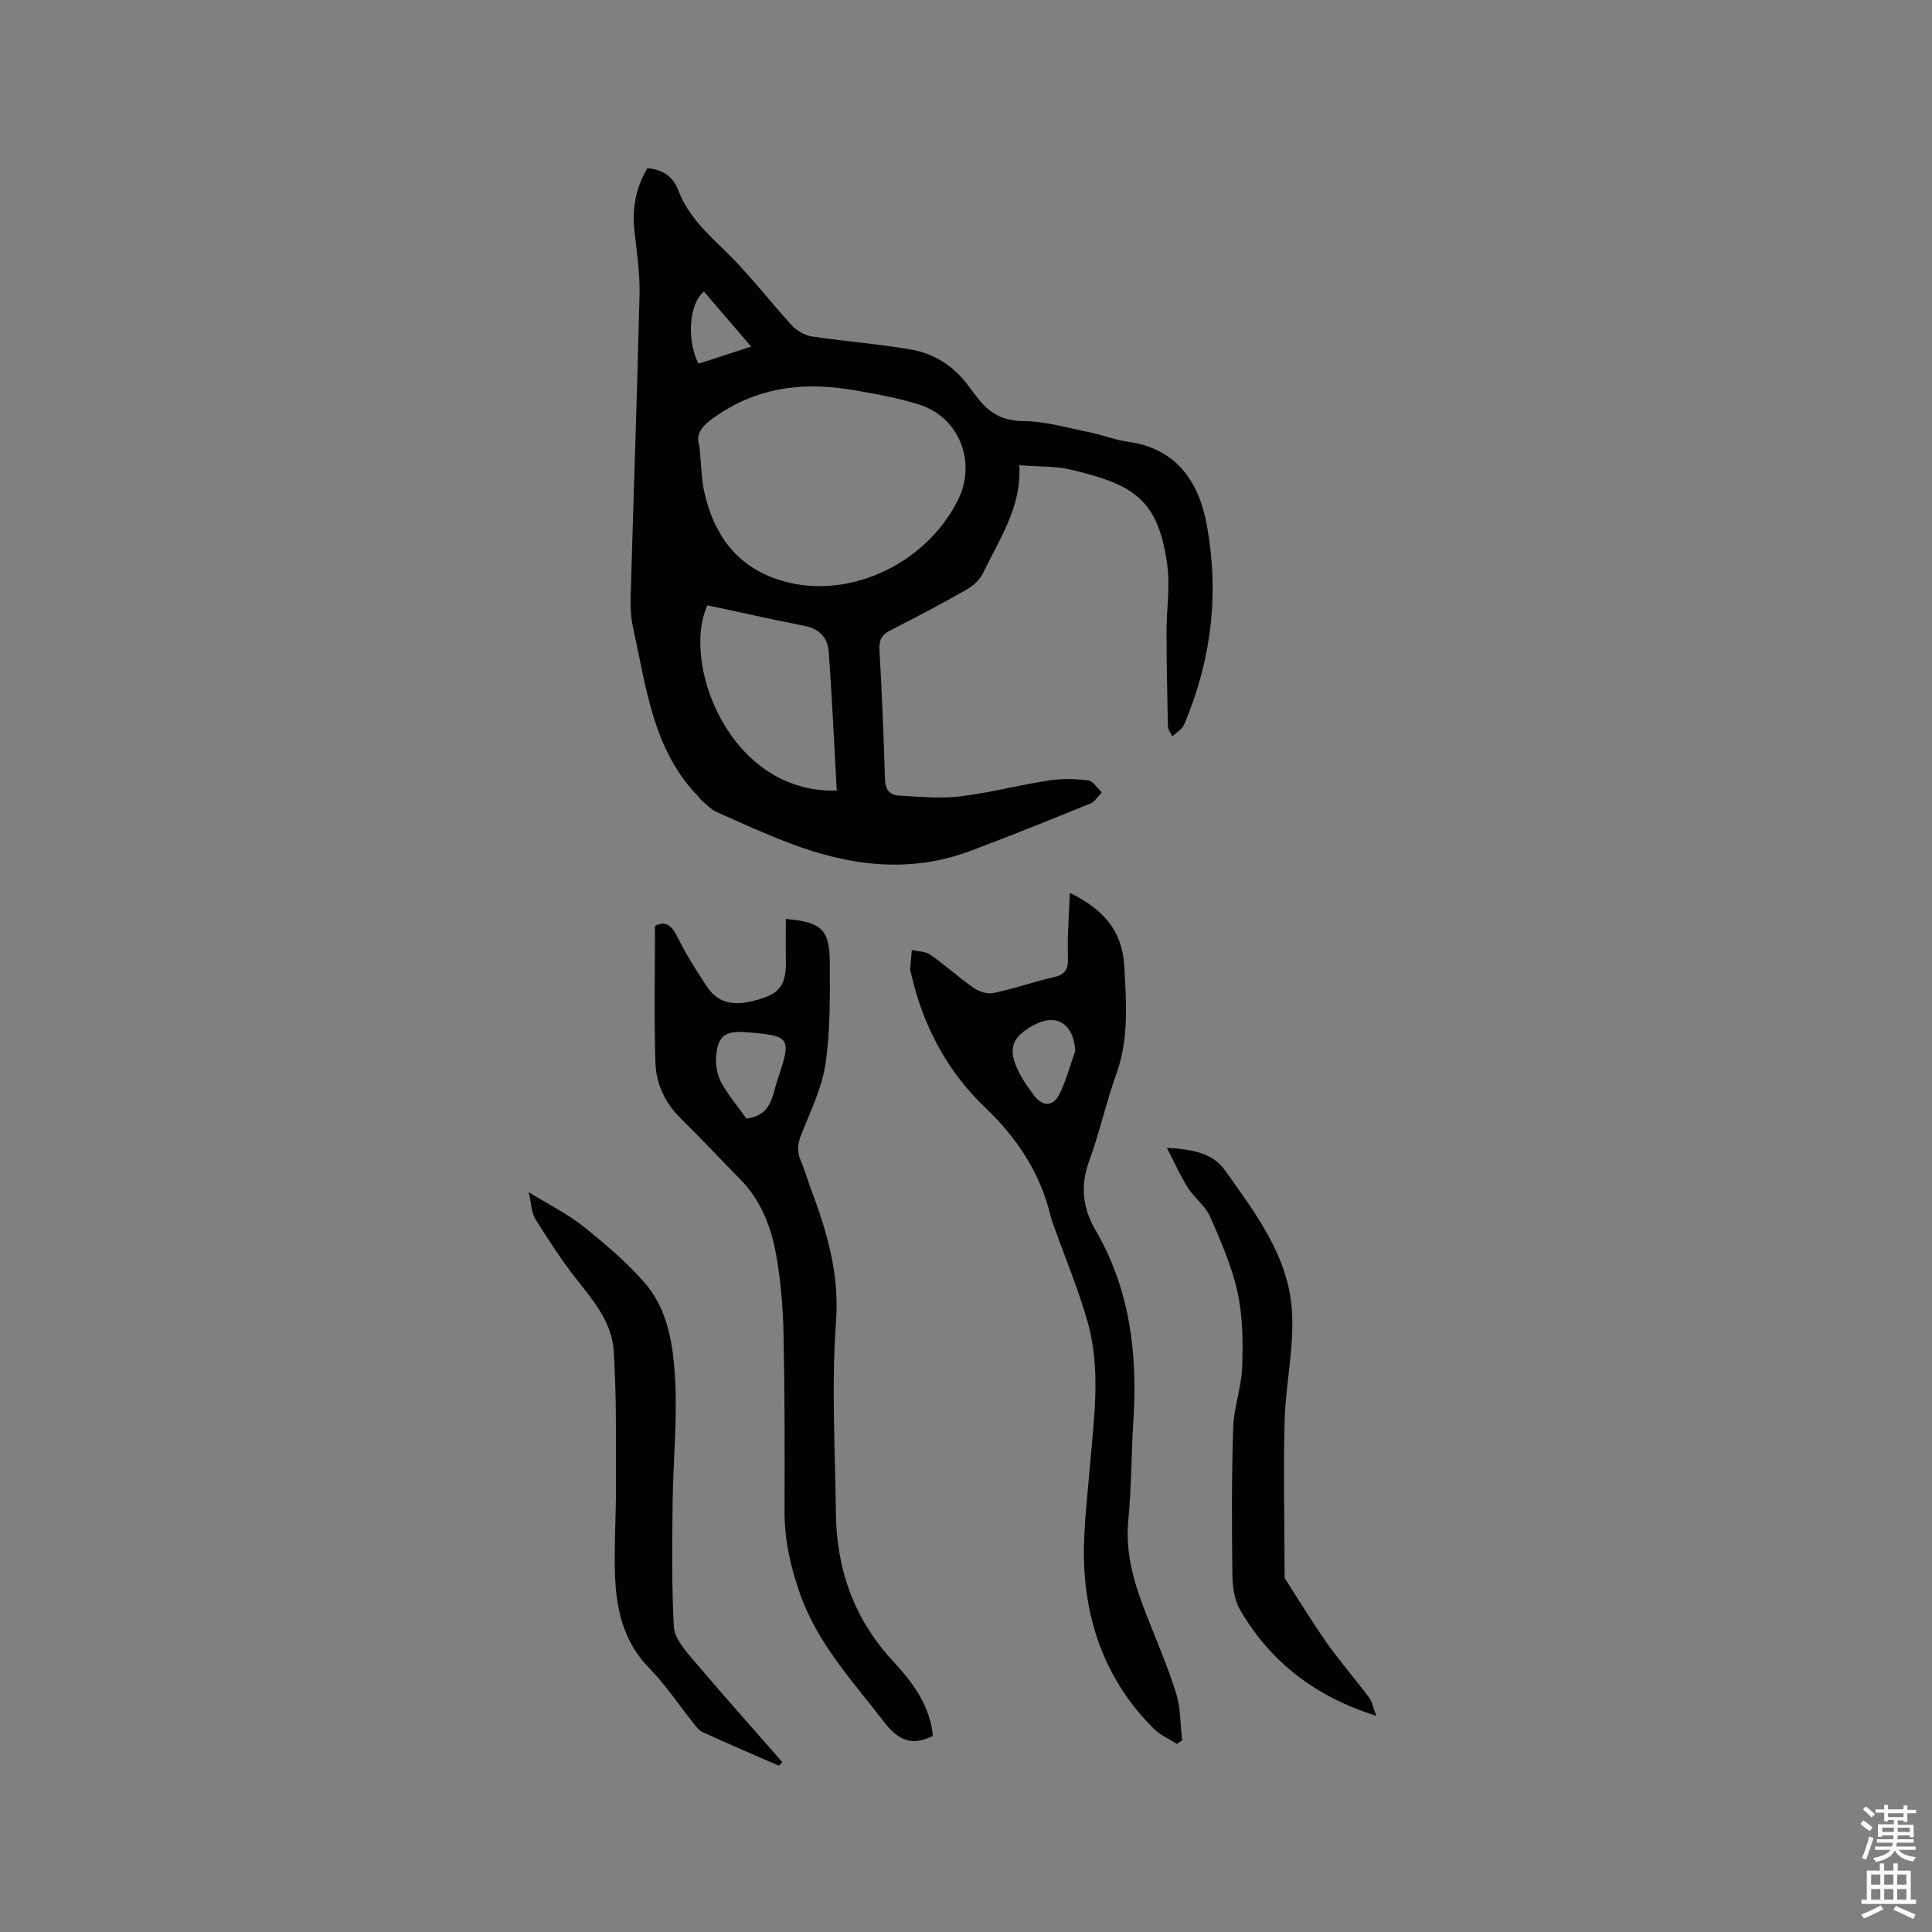 <svg enable-background="new 0 0 400 400" viewBox="0 0 400 400" xmlns="http://www.w3.org/2000/svg"><rect x="0" y="0" width="400" height="400" fill="#808080" stroke="none"/><path d="m385.2 377.6.6-.7c.6.4 1.3.9 1.9 1.5l-.6.7c-.8-.5-1.4-1-1.9-1.5zm.3 7.1c.6-1.4 1.1-2.9 1.5-4.5.3.1.6.3.9.4-.5 1.4-1 2.9-1.5 4.4zm.2-10.1.6-.6c.7.5 1.3 1.1 1.9 1.6l-.7.7c-.6-.6-1.2-1.2-1.8-1.7zm8.4-.8h.8v.9h1.8v.7h-1.8v1.8h-.8v-.3h-1.2v.9h3.3v2.6h-.8v-.4h-2.5c0 .3 0 .6-.1.8h3.4v.7h-3.5c0 .3-.1.6-.1.8h4v.7h-3.5c.7.9 1.9 1.3 3.6 1.5-.2.2-.4.5-.6.9-1.9-.3-3.2-1.1-3.8-2.3-.5 1.1-1.8 2-3.9 2.4-.2-.3-.4-.5-.6-.8 1.9-.4 3.1-.9 3.6-1.7h-3.2v-.7h3.5c.1-.2.1-.5.2-.8h-3.3v-.7h3.4c0-.2 0-.5 0-.8h-2.4v.3h-.8v-2.6h3.3v-.9h-1.2v.3h-.8v-1.8h-1.8v-.7h1.8v-.9h.8v.9h3.2zm-4.4 5.5h2.4c0-.3 0-.6 0-.9h-2.4zm1.2-3.1h3.2v-.8h-3.2zm4.4 2.2h-2.4v.9h2.5v-.9z" fill="#fcfafa"/><path d="m389.2 385.8h.9v1.5h1.9v-1.5h.9v1.5h2.7v6h1.1v.9h-11.3v-.9h1.1v-6h2.7zm.2 8.7.5.8c-1.2.6-2.5 1.3-4 1.9-.2-.3-.3-.6-.6-.8 1.6-.6 3-1.3 4.1-1.9zm-2-4.3h1.9v-2.1h-1.9zm0 3.1h1.9v-2.2h-1.9zm2.7-3.1h1.9v-2.1h-1.9zm0 3.1h1.9v-2.2h-1.9zm2.4 1.3c1.4.6 2.7 1.2 4.1 1.8l-.5.9c-1.5-.7-2.8-1.4-4.1-1.9zm2.2-6.5h-1.9v2.1h1.9zm-1.9 5.2h1.9v-2.2h-1.9z" fill="#fcfafa"/><g fill="#010100"><path d="m211.03 96.32c.53 8.68-4.13 15.26-7.46 22.27-.66 1.38-2.02 2.67-3.38 3.44-5.15 2.93-10.39 5.72-15.69 8.39-1.87.94-2.54 2.01-2.42 4.15.51 8.89.89 17.79 1.14 26.68.06 2.12.88 3.34 2.8 3.45 4.2.24 8.47.69 12.61.2 6.18-.73 12.26-2.35 18.43-3.3 2.69-.42 5.51-.37 8.21-.04 1.04.13 1.91 1.62 2.86 2.49-.79.79-1.44 1.93-2.4 2.32-8.23 3.35-16.47 6.66-24.78 9.79-12.58 4.73-25 3.12-37.21-1.49-5.24-1.98-10.36-4.3-15.47-6.61-1.18-.53-2.12-1.63-3.16-2.48-.16-.13-.23-.36-.38-.51-9.53-9.67-10.88-22.55-13.61-34.87-.45-2.04-.62-4.19-.56-6.28.59-20.98 1.35-41.95 1.85-62.93.1-4.31-.55-8.66-1.04-12.96-.54-4.69.2-9.04 2.66-13.2 3.11.21 5.36 1.77 6.38 4.51 2.1 5.59 6.36 9.28 10.45 13.32 4.65 4.6 8.63 9.86 13.07 14.69 1.03 1.11 2.65 2.08 4.13 2.3 6.8 1.03 13.69 1.53 20.47 2.7 4.68.81 8.7 3.24 11.66 7.13.9 1.18 1.77 2.38 2.72 3.52 2.34 2.79 5.03 4.15 8.99 4.18 4.56.04 9.13 1.4 13.67 2.32 2.69.54 5.3 1.6 8.01 1.97 10.01 1.39 14.61 8.27 16.25 17.09 2.6 13.92 1.07 27.63-4.39 40.8-.2.49-.41 1.02-.76 1.39-.59.63-1.31 1.14-1.97 1.7-.32-.7-.9-1.4-.91-2.11-.15-6.55-.27-13.1-.28-19.66-.01-4.55.76-9.18.16-13.63-1.86-13.75-6.98-16.78-20.21-19.86-3.16-.71-6.52-.56-10.44-.87zm-66.23-4.01c.4 4.01.41 6.81 1 9.48 1.93 8.7 6.5 15.31 15.35 18.22 13.82 4.55 30.37-2.83 37.2-16.53 3.86-7.76.29-17.02-7.93-19.68-4.41-1.42-9.04-2.23-13.62-3.02-9.56-1.66-18.76-.87-27.22 4.5-3.11 1.98-5.92 3.93-4.78 7.03zm1.67 33.01c-5.51 11.89 4.55 39.02 26.77 38.36-.53-9.58-.97-19.17-1.66-28.74-.2-2.84-1.88-4.74-4.96-5.35-6.67-1.31-13.31-2.81-20.15-4.27zm-.72-64.95c-3.09 2.5-3.63 9.96-1.14 14.93 3.49-1.13 7.03-2.28 10.91-3.54-3.49-4.06-6.63-7.73-9.77-11.39z"/><path d="m135.61 191.69c1.98-1.03 3.33-.32 4.54 2.1 1.79 3.59 3.92 7.03 6.14 10.37 2.56 3.84 6.07 4.43 11.94 2.38 3.46-1.21 4.58-3.19 4.48-7.75-.06-2.83-.01-5.67-.01-8.53 7.39.65 9.07 2.14 9.1 9.07.03 6.98.12 14.05-.89 20.92-.74 5.01-3.1 9.82-5.01 14.61-.76 1.91-.95 3.52-.13 5.4.84 1.93 1.4 3.99 2.15 5.97 3.31 8.82 5.9 17.5 5.17 27.37-.97 13.15-.18 26.44-.03 39.66.13 11.66 3.78 21.98 11.82 30.65 3.91 4.22 7.37 8.78 8.19 14.76.04.29.01.6.01.76-4.29 2.13-7.11.89-9.97-2.83-6.45-8.39-13.73-16.14-17.39-26.38-2.02-5.64-3.31-11.33-3.29-17.36.04-12.29.05-24.59-.21-36.88-.12-5.39-.58-10.82-1.52-16.12-1.04-5.84-3.16-11.37-7.49-15.75-4.09-4.15-8.06-8.43-12.22-12.5-3.29-3.22-5.15-7.18-5.29-11.57-.3-9.31-.09-18.62-.09-28.35zm18.93 39.88c5.24-.59 5.32-4.73 6.42-7.98 3-8.84 2.75-9.15-6.54-9.89-4.26-.34-5.82.77-6.16 5.03-.14 1.78.23 3.86 1.08 5.41 1.46 2.66 3.47 5.01 5.2 7.43z"/><path d="m243.67 361.06c-1.59-1.02-3.41-1.79-4.72-3.09-9.01-8.88-13.57-19.98-14.41-32.35-.49-7.23.5-14.58 1.1-21.85.83-10.03 2.34-20.12-.44-30-1.91-6.8-4.67-13.36-7.05-20.03-.21-.6-.45-1.19-.6-1.81-2.13-9.01-6.85-16.19-13.62-22.66-7.74-7.39-12.8-16.79-15.22-27.4-.09-.41-.28-.83-.26-1.24.07-1.31.22-2.63.34-3.94 1.28.3 2.79.25 3.79.95 3.09 2.16 5.9 4.73 8.99 6.88 1.11.77 2.85 1.35 4.1 1.08 4.24-.89 8.35-2.34 12.58-3.3 1.9-.43 2.79-1.35 2.84-3.16.05-1.68-.07-3.37-.01-5.05.1-2.99.27-5.98.43-9.22 6.95 3.37 10.86 7.86 11.26 15.19.41 7.53 1 14.95-1.64 22.29-2.15 5.97-3.5 12.22-5.68 18.17-1.84 5.03-1.22 9.73 1.29 14.03 7.2 12.31 8.79 25.62 7.92 39.5-.43 6.87-.4 13.79-1.05 20.63-.63 6.57 1.02 12.58 3.32 18.55 2.2 5.72 4.68 11.36 6.53 17.19.99 3.11.9 6.57 1.3 9.87-.37.29-.73.53-1.09.77zm-21.04-143.52c-.41-5.69-3.97-7.87-8.75-5.23-4.22 2.33-5.19 4.68-3.29 8.9.9 2 2.18 3.87 3.52 5.62 1.84 2.39 3.98 2.3 5.3-.43 1.37-2.82 2.17-5.9 3.22-8.86z"/><path d="m161.28 365.58c-5.29-2.31-10.61-4.58-15.86-6.98-.8-.37-1.39-1.28-1.98-2.01-2.98-3.72-5.64-7.76-8.96-11.15-5.41-5.49-6.92-12.26-7.15-19.45-.2-6.35.24-12.71.21-19.07-.03-9.11.1-18.24-.48-27.31-.36-5.65-3.99-10.08-7.46-14.45-3.19-4.02-6-8.36-8.73-12.72-.84-1.34-.84-3.19-1.42-5.62 4.22 2.6 8.03 4.48 11.28 7.07 4.46 3.55 8.88 7.3 12.63 11.57 5.07 5.76 6.07 13.32 6.44 20.58.43 8.31-.45 16.69-.54 25.04-.1 8.57-.2 17.16.25 25.71.12 2.19 2.01 4.52 3.58 6.37 6.19 7.31 12.57 14.45 18.87 21.66-.22.24-.45.5-.68.76z"/><path d="m284.95 355.25c-12.73-4.01-21.93-11.19-28.19-21.92-1.2-2.06-1.58-4.85-1.61-7.31-.13-10.17-.16-20.35.17-30.51.14-4.19 1.72-8.32 1.86-12.51.17-5.12.14-10.39-.94-15.36-1.18-5.39-3.44-10.6-5.67-15.69-.99-2.25-3.26-3.89-4.62-6.02-1.54-2.42-2.71-5.08-4.37-8.28 5.23.28 9.49 1.07 12 4.6 6.25 8.79 13.07 17.67 13.88 28.8.56 7.7-1.3 15.55-1.5 23.35-.28 10.77-.02 21.55.01 32.33 2.91 4.49 5.68 9.08 8.76 13.45 2.73 3.87 5.86 7.45 8.7 11.24.65.87.84 2.07 1.52 3.83z"/></g></svg>